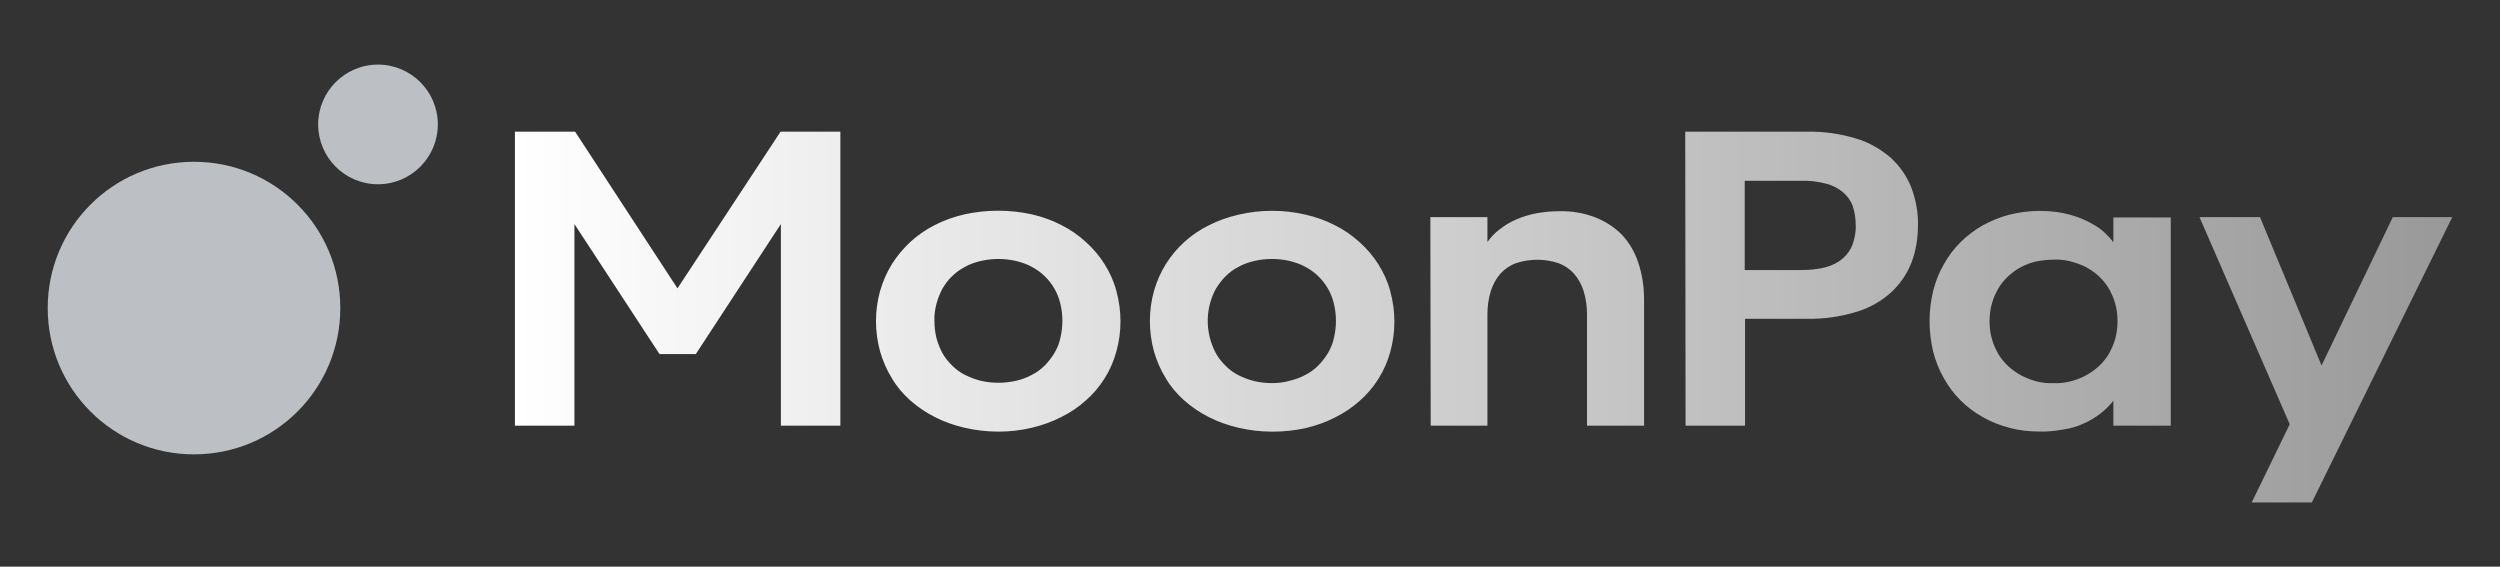 <svg width="150" height="34" viewBox="0 0 150 34" fill="none" xmlns="http://www.w3.org/2000/svg">
<rect x="0" y="0" width="150" height="34" fill="#333333" stroke="none"/>
<path d="M137.384 25.456L131.969 13.027H135.6L139.293 21.929L143.568 13.027H147.137L138.712 30.146H135.102L137.384 25.456ZM124.229 22.883C124.54 22.8 124.851 22.696 125.142 22.53C125.412 22.385 125.681 22.198 125.91 21.991C126.138 21.783 126.345 21.534 126.511 21.265C126.677 20.974 126.823 20.663 126.906 20.352C127.009 19.999 127.051 19.646 127.051 19.273C127.051 18.899 127.009 18.547 126.906 18.194C126.823 17.883 126.677 17.571 126.511 17.281C126.345 17.011 126.138 16.762 125.91 16.555C125.681 16.347 125.412 16.16 125.142 16.015C124.851 15.87 124.54 15.766 124.229 15.683C123.897 15.6 123.544 15.559 123.212 15.579C122.88 15.579 122.527 15.621 122.195 15.683C121.884 15.745 121.573 15.87 121.282 16.015C120.992 16.16 120.743 16.347 120.515 16.555C120.286 16.762 120.079 17.011 119.913 17.281C119.747 17.571 119.602 17.883 119.519 18.194C119.415 18.547 119.373 18.92 119.373 19.273C119.373 19.625 119.415 19.999 119.519 20.352C119.602 20.663 119.747 20.974 119.913 21.265C120.079 21.534 120.286 21.783 120.515 21.991C120.743 22.198 121.013 22.385 121.282 22.53C121.573 22.676 121.863 22.8 122.195 22.883C122.527 22.966 122.859 23.008 123.212 22.987C123.544 23.008 123.876 22.966 124.229 22.883ZM120.556 25.664C119.996 25.518 119.456 25.311 118.958 25.02C117.983 24.481 117.174 23.672 116.634 22.696C116.344 22.198 116.136 21.659 115.991 21.099C115.701 19.895 115.701 18.65 115.991 17.447C116.136 16.887 116.344 16.347 116.634 15.849C117.174 14.874 117.983 14.085 118.958 13.525C119.456 13.255 119.996 13.027 120.556 12.882C121.158 12.736 121.76 12.653 122.382 12.653C122.714 12.653 123.046 12.674 123.378 12.716C123.689 12.757 123.98 12.819 124.27 12.902C124.54 12.986 124.81 13.069 125.059 13.193C125.308 13.297 125.536 13.421 125.764 13.566C125.972 13.691 126.179 13.857 126.345 14.023C126.511 14.189 126.677 14.355 126.802 14.542V13.048H130.246V25.539H126.802V24.045C126.345 24.626 125.744 25.083 125.059 25.394C124.665 25.581 124.25 25.705 123.814 25.767C123.337 25.85 122.839 25.913 122.361 25.892C121.76 25.892 121.158 25.83 120.556 25.664ZM108.065 16.202C108.563 16.202 109.061 16.16 109.538 16.036C109.912 15.932 110.264 15.766 110.555 15.517C110.825 15.289 111.032 14.998 111.157 14.666C111.281 14.293 111.364 13.899 111.343 13.504C111.343 13.11 111.281 12.716 111.157 12.342C111.032 12.01 110.825 11.741 110.555 11.512C110.264 11.284 109.912 11.097 109.538 11.014C109.061 10.89 108.563 10.828 108.065 10.848H104.683V16.202H108.065ZM101.114 7.902H108.418C109.434 7.881 110.43 8.026 111.385 8.317C112.153 8.545 112.858 8.96 113.46 9.479C113.999 9.977 114.414 10.579 114.684 11.263C114.954 11.99 115.099 12.757 115.078 13.525C115.078 14.293 114.954 15.06 114.684 15.766C114.414 16.451 113.999 17.052 113.46 17.55C112.858 18.09 112.153 18.484 111.385 18.712C110.43 19.003 109.414 19.148 108.418 19.128H104.703V25.539H101.134L101.114 7.902ZM85.821 13.027H89.245V14.521C89.452 14.23 89.701 13.961 89.992 13.753C90.282 13.525 90.614 13.318 90.967 13.172C91.341 13.006 91.755 12.882 92.171 12.799C92.627 12.716 93.084 12.674 93.561 12.674C94.287 12.653 95.013 12.778 95.677 13.027C96.279 13.255 96.839 13.608 97.296 14.065C97.752 14.542 98.084 15.123 98.292 15.745C98.541 16.471 98.644 17.218 98.644 17.986V25.539H95.221V18.878C95.221 18.401 95.159 17.903 95.013 17.447C94.889 17.073 94.702 16.721 94.432 16.409C94.183 16.14 93.851 15.911 93.499 15.787C92.689 15.517 91.797 15.517 90.967 15.787C90.614 15.911 90.282 16.14 90.033 16.409C89.763 16.721 89.577 17.073 89.452 17.447C89.307 17.903 89.245 18.401 89.245 18.878V25.539H85.842L85.821 13.027ZM77.397 22.842C77.729 22.759 78.04 22.655 78.33 22.489C78.621 22.344 78.87 22.157 79.098 21.929C79.326 21.7 79.513 21.451 79.679 21.182C79.845 20.891 79.97 20.601 80.032 20.29C80.198 19.605 80.198 18.899 80.032 18.215C79.887 17.592 79.555 17.011 79.098 16.575C78.87 16.347 78.6 16.16 78.33 16.015C78.04 15.849 77.708 15.745 77.397 15.662C77.044 15.579 76.67 15.538 76.318 15.538C75.965 15.538 75.591 15.579 75.239 15.662C74.907 15.745 74.596 15.849 74.305 16.015C74.014 16.16 73.766 16.347 73.537 16.575C73.309 16.803 73.122 17.052 72.956 17.322C72.458 18.235 72.334 19.294 72.603 20.31C72.686 20.622 72.811 20.933 72.956 21.202C73.102 21.472 73.309 21.721 73.537 21.949C73.766 22.178 74.014 22.364 74.305 22.51C74.596 22.655 74.907 22.779 75.239 22.862C75.591 22.945 75.944 22.987 76.318 22.987C76.691 22.987 77.044 22.945 77.397 22.842ZM74.305 25.664C73.683 25.518 73.081 25.311 72.52 25.02C71.981 24.751 71.504 24.419 71.047 24.024C70.612 23.63 70.238 23.194 69.948 22.696C69.636 22.198 69.408 21.659 69.242 21.099C68.91 19.895 68.91 18.63 69.242 17.447C69.408 16.887 69.636 16.347 69.948 15.849C70.57 14.853 71.462 14.044 72.52 13.525C73.081 13.235 73.683 13.027 74.305 12.882C75.633 12.57 77.023 12.57 78.351 12.882C78.974 13.027 79.555 13.235 80.115 13.525C80.654 13.795 81.132 14.127 81.588 14.542C82.024 14.936 82.397 15.372 82.709 15.87C83.02 16.368 83.269 16.907 83.414 17.468C83.746 18.671 83.746 19.937 83.414 21.119C83.103 22.261 82.46 23.277 81.588 24.045C81.152 24.439 80.654 24.771 80.115 25.041C79.555 25.332 78.953 25.539 78.351 25.684C77.023 25.975 75.633 25.975 74.305 25.664ZM60.984 22.842C61.316 22.759 61.627 22.655 61.917 22.489C62.208 22.344 62.457 22.157 62.685 21.929C62.913 21.7 63.1 21.451 63.266 21.182C63.432 20.891 63.557 20.601 63.619 20.29C63.785 19.605 63.785 18.899 63.619 18.215C63.474 17.592 63.142 17.011 62.685 16.575C62.457 16.347 62.187 16.16 61.917 16.015C61.627 15.849 61.295 15.745 60.984 15.662C60.631 15.579 60.257 15.538 59.905 15.538C59.552 15.538 59.178 15.579 58.826 15.662C58.494 15.745 58.182 15.849 57.892 16.015C57.622 16.16 57.352 16.347 57.124 16.575C56.896 16.783 56.709 17.052 56.543 17.322C56.398 17.613 56.273 17.903 56.19 18.215C56.107 18.547 56.045 18.899 56.066 19.252C56.066 19.605 56.107 19.957 56.19 20.29C56.273 20.601 56.398 20.912 56.543 21.182C56.688 21.451 56.896 21.7 57.124 21.929C57.352 22.157 57.601 22.344 57.892 22.489C58.182 22.634 58.494 22.759 58.826 22.842C59.178 22.925 59.531 22.966 59.905 22.966C60.257 22.966 60.631 22.925 60.984 22.842ZM57.871 25.664C57.249 25.518 56.647 25.311 56.087 25.02C55.547 24.751 55.07 24.419 54.614 24.024C54.178 23.63 53.804 23.194 53.514 22.696C53.203 22.198 52.974 21.659 52.808 21.099C52.476 19.895 52.476 18.63 52.808 17.447C52.974 16.887 53.203 16.347 53.514 15.849C53.825 15.351 54.199 14.915 54.614 14.521C55.049 14.127 55.547 13.774 56.087 13.504C56.647 13.214 57.249 13.006 57.871 12.861C59.199 12.57 60.589 12.57 61.917 12.861C62.54 13.006 63.121 13.214 63.681 13.504C64.221 13.774 64.698 14.106 65.154 14.521C65.59 14.915 65.964 15.351 66.275 15.849C66.586 16.347 66.835 16.887 66.98 17.447C67.312 18.65 67.312 19.916 66.98 21.099C66.669 22.24 66.026 23.257 65.154 24.024C64.719 24.419 64.221 24.751 63.681 25.02C63.121 25.311 62.519 25.518 61.917 25.664C60.61 25.975 59.22 25.975 57.871 25.664ZM30.896 7.902H34.507L40.649 17.302L46.832 7.902H50.422V25.539H46.853V13.442L41.749 21.244H39.57L34.465 13.442V25.539H30.896V7.902Z" fill="url(#paint0_linear_849_21860)"/>
<path d="M22.679 11.055C24.671 11.055 26.269 9.437 26.269 7.466C26.269 5.474 24.651 3.876 22.679 3.876C20.687 3.876 19.09 5.494 19.09 7.466C19.09 9.437 20.687 11.055 22.679 11.055ZM11.64 27.261C6.785 27.261 2.863 23.339 2.863 18.484C2.863 13.628 6.785 9.707 11.64 9.707C16.496 9.707 20.418 13.628 20.418 18.484C20.418 23.339 16.496 27.261 11.64 27.261Z" fill="#BCC0C5"/>
<defs>
<linearGradient id="paint0_linear_849_21860" x1="30.896" y1="19.023" x2="147.137" y2="19.023" gradientUnits="userSpaceOnUse">
<stop stop-color="white"/>
<stop offset="1" stop-color="#999999"/>
</linearGradient>
</defs>
</svg>
